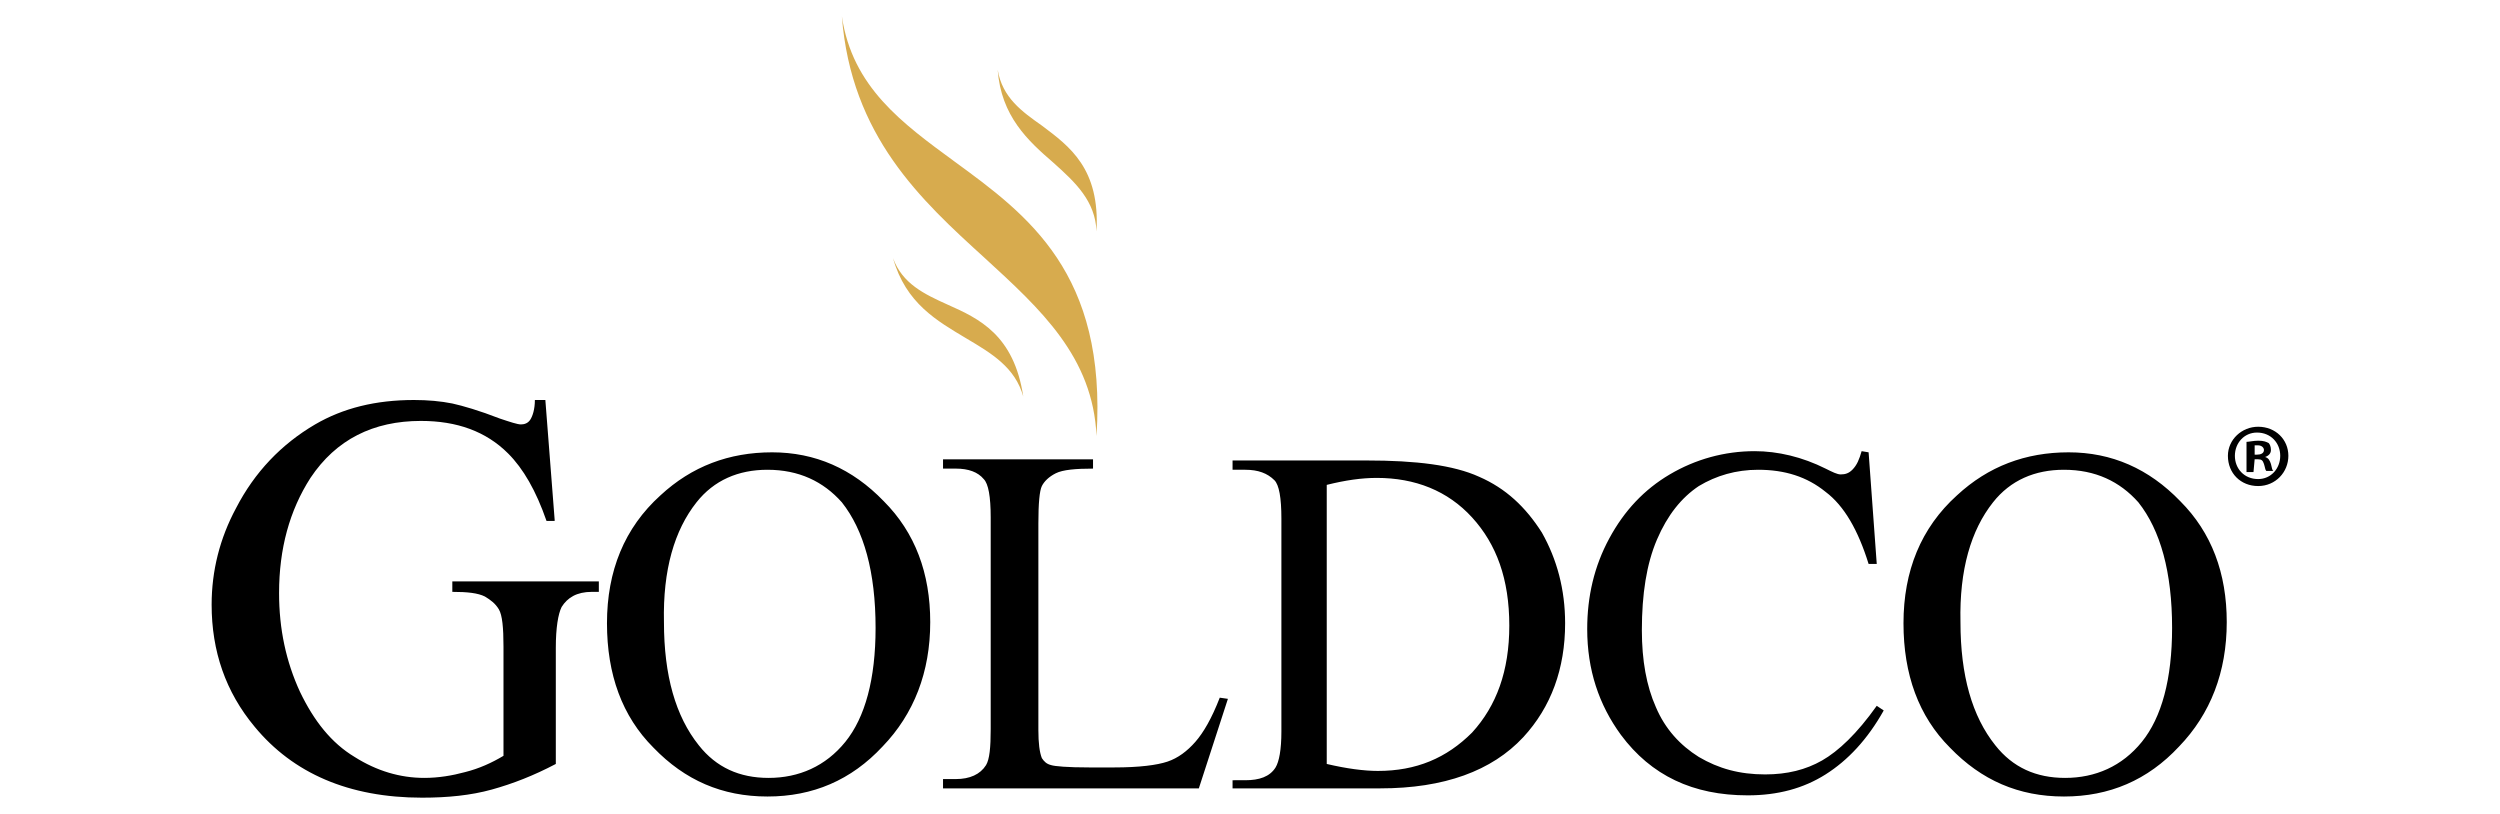<?xml version="1.0" encoding="utf-8"?>
<!-- Generator: Adobe Illustrator 27.9.0, SVG Export Plug-In . SVG Version: 6.00 Build 0)  -->
<svg version="1.1" id="Layer_1" xmlns="http://www.w3.org/2000/svg" xmlns:xlink="http://www.w3.org/1999/xlink" x="0px" y="0px"
	 viewBox="0 0 215 70" style="enable-background:new 0 0 215 70;" xml:space="preserve">
<style type="text/css">
	.st0{fill-rule:evenodd;clip-rule:evenodd;fill:#D7AB4E;}
	.st1{fill-rule:evenodd;clip-rule:evenodd;}
</style>
<g>
	<path d="M196.8,39.2c0,1.4-1.1,2.6-2.6,2.6c-1.5,0-2.6-1.1-2.6-2.6c0-1.4,1.2-2.5,2.6-2.5C195.7,36.7,196.8,37.8,196.8,39.2z
		 M192.2,39.2c0,1.1,0.8,2,2,2c1.1,0,1.9-0.9,1.9-2c0-1.1-0.8-2-2-2C193,37.2,192.2,38.1,192.2,39.2z M193.8,40.6h-0.6V38
		c0.2,0,0.6-0.1,1-0.1c0.5,0,0.7,0.1,0.9,0.2c0.1,0.1,0.2,0.3,0.2,0.6c0,0.3-0.2,0.5-0.5,0.6v0c0.3,0.1,0.4,0.3,0.5,0.6
		c0.1,0.4,0.1,0.5,0.2,0.6h-0.6c-0.1-0.1-0.1-0.3-0.2-0.6c-0.1-0.3-0.2-0.4-0.5-0.4h-0.3L193.8,40.6L193.8,40.6z M193.8,39.1h0.3
		c0.3,0,0.6-0.1,0.6-0.4c0-0.2-0.2-0.4-0.5-0.4c-0.2,0-0.3,0-0.3,0V39.1z"/>
	<path class="st0" d="M72.4,1.4c0.8,10.3,6.8,15.8,12.3,20.8c4.8,4.4,9.3,8.5,9.6,15.3c0.9-14-5.9-19-12.2-23.6
		C77.6,10.6,73.3,7.5,72.4,1.4z M85.8,6c0.3,4,2.6,6.1,4.8,8c1.9,1.7,3.6,3.3,3.7,5.9c0.3-5.4-2.3-7.3-4.7-9.1
		C87.9,9.6,86.2,8.4,85.8,6z M83.1,29.1c-2.5-1.5-5.2-3-6.3-6.9c0.8,2.2,2.7,3.1,4.7,4c2.7,1.2,5.7,2.6,6.5,7.9
		C87.3,31.6,85.3,30.4,83.1,29.1z"/>
	<path class="st1" d="M47.7,44.7l-0.8-10.3v0H46c0,0.8-0.2,1.4-0.4,1.7c-0.2,0.3-0.5,0.4-0.8,0.4c-0.3,0-0.9-0.2-1.8-0.5
		c-1.8-0.7-3.2-1.1-4.1-1.3c-1-0.2-2.1-0.3-3.3-0.3c-3.3,0-6.1,0.7-8.5,2.1c-2.9,1.7-5.2,4.1-6.8,7.2c-1.4,2.6-2.1,5.4-2.1,8.3
		c0,4,1.2,7.5,3.7,10.5c3.3,4,8.1,6.1,14.4,6.1c2.2,0,4.2-0.2,6-0.7c1.8-0.5,3.6-1.2,5.5-2.2v-10c0-1.7,0.2-2.9,0.5-3.5
		c0.5-0.8,1.3-1.3,2.6-1.3h0.6V50H38.9v0.9c1.3,0,2.2,0.1,2.8,0.4c0.5,0.3,0.9,0.6,1.2,1.1c0.3,0.5,0.4,1.6,0.4,3.2v9.4
		c-1,0.6-2.1,1.1-3.3,1.4c-1.1,0.3-2.3,0.5-3.5,0.5c-2.1,0-4.1-0.6-6-1.8c-2-1.2-3.5-3.1-4.7-5.6c-1.2-2.6-1.8-5.4-1.8-8.5
		c0-3.8,0.9-7.1,2.7-9.9c2.2-3.3,5.4-4.9,9.5-4.9c3.1,0,5.6,0.9,7.5,2.8c1.3,1.3,2.4,3.2,3.3,5.8H47.7z M76,43.1
		c-2.7-2.8-5.9-4.2-9.6-4.2c-3.7,0-6.9,1.2-9.6,3.7c-3.1,2.8-4.6,6.5-4.6,11c0,4.4,1.3,8,4,10.7c2.7,2.8,5.9,4.2,9.8,4.2
		c3.9,0,7.2-1.4,9.9-4.3c2.7-2.8,4.1-6.4,4.1-10.7C80,49.3,78.7,45.8,76,43.1z M59.9,43.2c1.5-1.9,3.6-2.8,6.1-2.8
		c2.7,0,4.8,1,6.4,2.8c1.9,2.4,2.9,6,2.9,10.8c0,4.4-0.9,7.7-2.6,9.8c-1.7,2.1-4,3.1-6.6,3.1c-2.5,0-4.5-0.9-6-2.8
		c-2-2.5-3-6-3-10.6C57,49,58,45.6,59.9,43.2z M104.9,60l0.7,0.1l-2.5,7.7h-22V67h1.1c1.2,0,2.1-0.4,2.6-1.2
		c0.3-0.5,0.4-1.5,0.4-3.1V44.5c0-1.8-0.2-2.9-0.6-3.3c-0.5-0.6-1.3-0.9-2.4-0.9h-1.1v-0.8h12.9v0.8c-1.5,0-2.6,0.1-3.2,0.4
		c-0.6,0.3-1,0.7-1.2,1.1c-0.2,0.4-0.3,1.5-0.3,3.2v17.8c0,1.1,0.1,1.9,0.3,2.4c0.2,0.3,0.4,0.5,0.8,0.6c0.3,0.1,1.4,0.2,3.3,0.2
		h2.1c2.2,0,3.7-0.2,4.6-0.5c0.9-0.3,1.7-0.9,2.4-1.7C103.5,63,104.2,61.8,104.9,60z M106,67v0.8v0h12.7c5.5,0,9.6-1.5,12.3-4.4
		c2.4-2.6,3.6-5.9,3.6-9.8c0-2.9-0.7-5.5-2-7.8c-1.4-2.2-3.1-3.8-5.4-4.8c-2.2-1-5.4-1.4-9.7-1.4H106v0.8h1.1c1.1,0,1.9,0.3,2.5,0.9
		c0.4,0.4,0.6,1.5,0.6,3.3v18.3c0,1.6-0.2,2.6-0.5,3.1c-0.5,0.8-1.4,1.1-2.6,1.1H106z M118.5,66.3c-1.2,0-2.7-0.2-4.4-0.6v-24
		c1.6-0.4,3-0.6,4.3-0.6c3.3,0,6.1,1.1,8.2,3.4c2.1,2.3,3.2,5.3,3.2,9.3c0,3.9-1.1,6.9-3.2,9.2C124.4,65.2,121.8,66.3,118.5,66.3z
		 M160.7,38.9l0.7,9.6h-0.7c-0.9-2.9-2.1-5-3.7-6.2c-1.6-1.3-3.5-1.9-5.8-1.9c-1.9,0-3.6,0.5-5.1,1.4c-1.5,1-2.7,2.5-3.6,4.6
		s-1.3,4.7-1.3,7.8c0,2.6,0.4,4.8,1.2,6.6c0.8,1.9,2.1,3.3,3.7,4.3c1.7,1,3.5,1.5,5.7,1.5c1.9,0,3.5-0.4,4.9-1.2
		c1.4-0.8,3-2.3,4.7-4.7l0.6,0.4c-1.4,2.5-3.1,4.3-5,5.5c-1.9,1.2-4.1,1.8-6.7,1.8c-4.7,0-8.3-1.7-10.9-5.2
		c-1.9-2.6-2.9-5.6-2.9-9.1c0-2.8,0.6-5.4,1.9-7.8c1.3-2.4,3-4.2,5.2-5.5c2.2-1.3,4.7-2,7.3-2c2,0,4.1,0.5,6.1,1.5
		c0.6,0.3,1,0.5,1.3,0.5c0.4,0,0.7-0.1,1-0.4c0.4-0.4,0.6-0.9,0.8-1.6L160.7,38.9L160.7,38.9z M187.5,43.1c-2.7-2.8-5.9-4.2-9.6-4.2
		c-3.7,0-6.9,1.2-9.6,3.7c-3.1,2.8-4.6,6.5-4.6,11c0,4.4,1.3,8,4,10.7c2.7,2.8,5.9,4.2,9.8,4.2c3.9,0,7.2-1.4,9.9-4.3
		c2.7-2.8,4.1-6.4,4.1-10.7C191.5,49.3,190.2,45.8,187.5,43.1z M171.4,43.2c1.5-1.9,3.6-2.8,6.1-2.8c2.7,0,4.8,1,6.4,2.8
		c1.9,2.4,2.9,6,2.9,10.8c0,4.4-0.9,7.7-2.6,9.8c-1.7,2.1-4,3.1-6.6,3.1c-2.5,0-4.5-0.9-6-2.8c-2-2.5-3-6-3-10.6
		C168.5,49,169.5,45.6,171.4,43.2z"/>
</g>
</svg>
